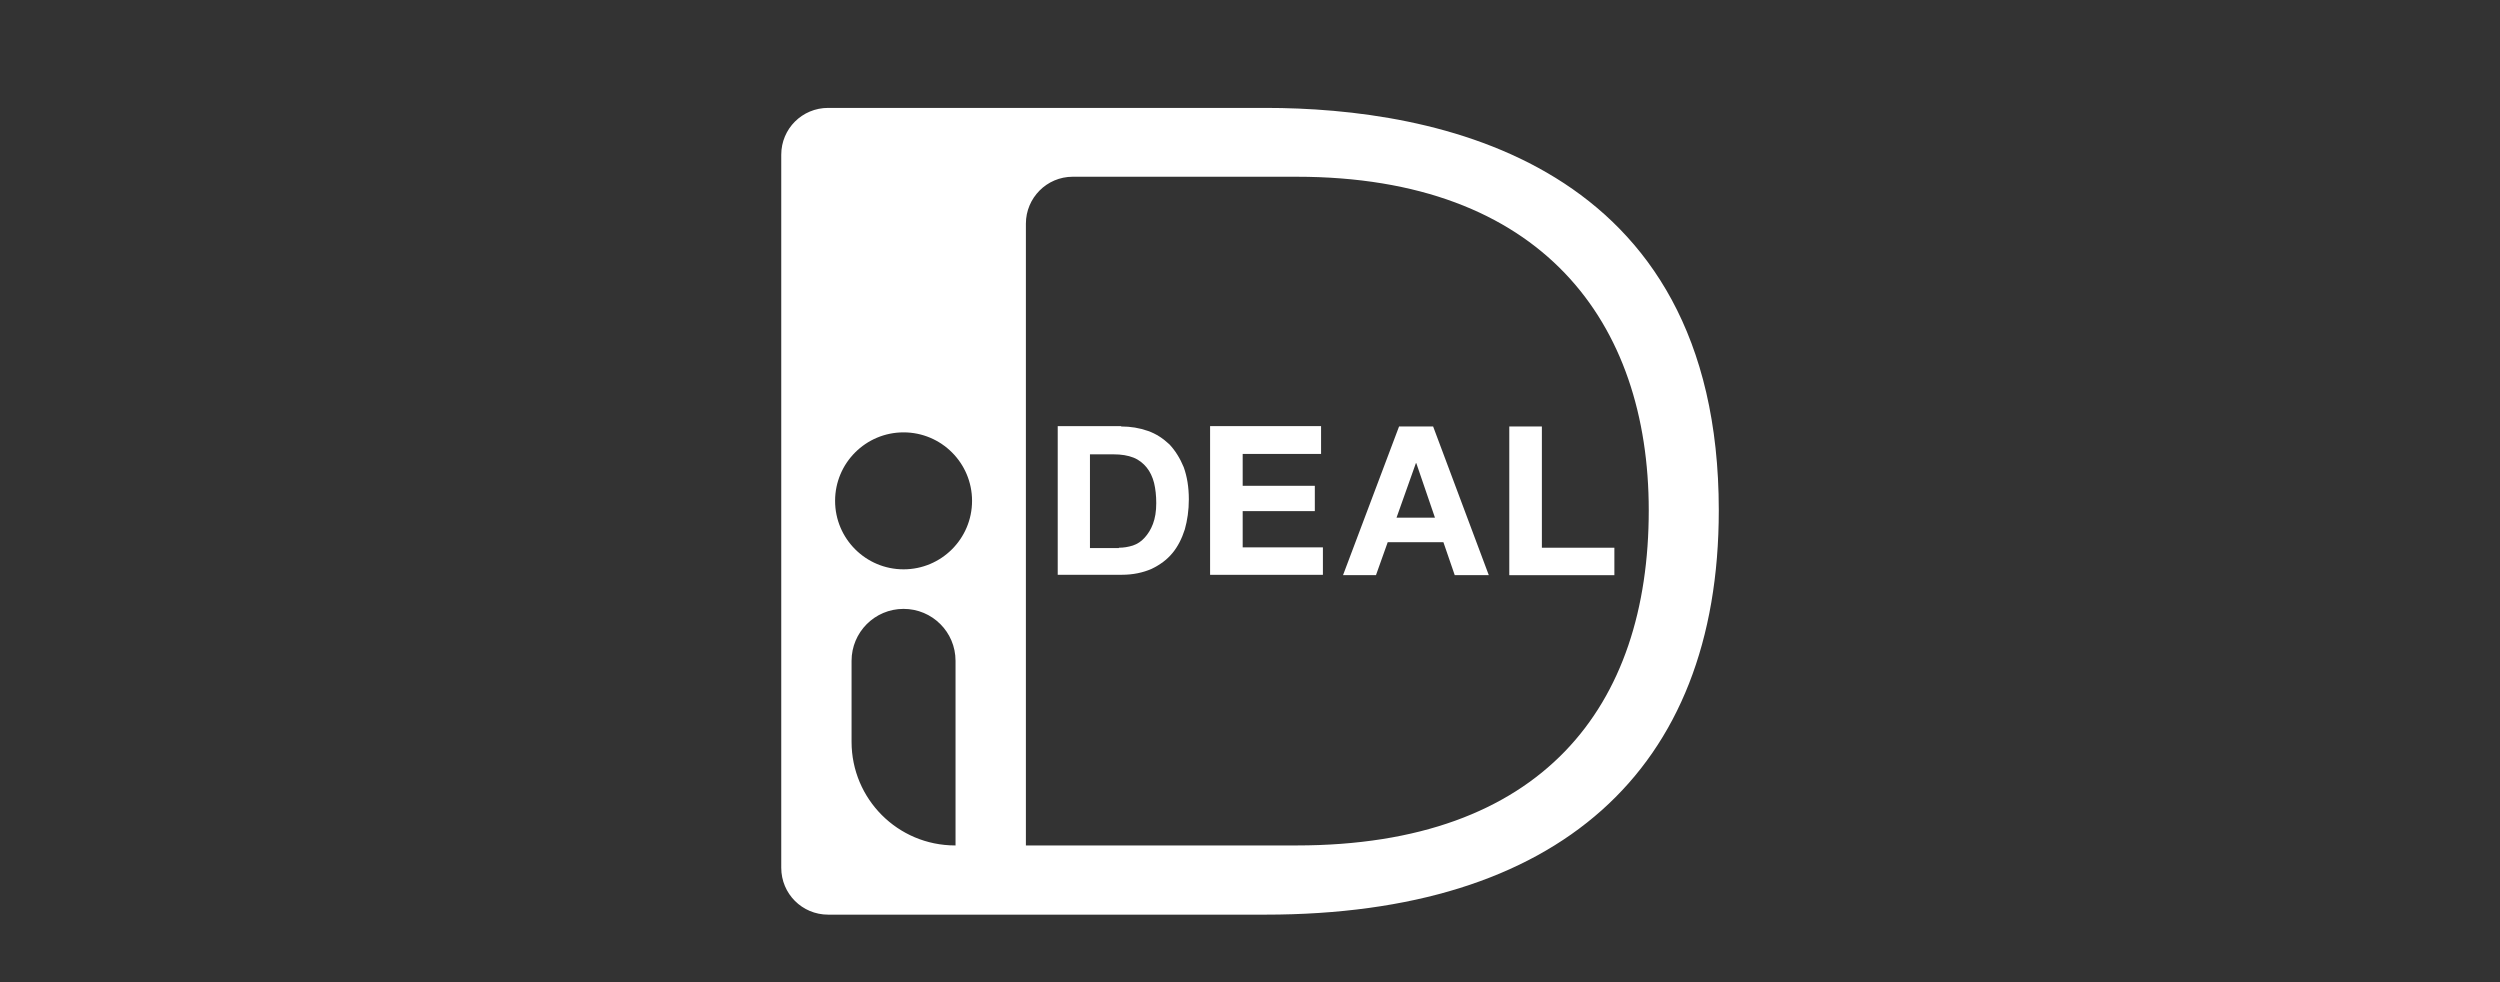 <?xml version="1.0" encoding="UTF-8"?> <svg xmlns="http://www.w3.org/2000/svg" width="56" height="22" viewBox="0 0 56 22" fill="none"><rect x="0" y="0" width="56" height="22" fill="#333333" stroke="none"/><path d="M31.339 9.553L30.084 12.883H30.822L31.085 12.145H32.332L32.586 12.883H33.349L32.102 9.553H31.339ZM31.282 11.596L31.716 10.374H31.725L32.143 11.596H31.282Z" fill="white"></path><path d="M26.196 9.955C26.056 9.824 25.9 9.717 25.712 9.652C25.523 9.586 25.326 9.553 25.113 9.553V9.545H23.693V12.875H25.129C25.383 12.875 25.604 12.826 25.793 12.744C25.982 12.654 26.138 12.539 26.261 12.391C26.384 12.244 26.474 12.063 26.54 11.858C26.597 11.653 26.63 11.432 26.63 11.185C26.63 10.907 26.589 10.669 26.515 10.464C26.434 10.267 26.327 10.095 26.196 9.955ZM25.826 11.736C25.777 11.867 25.711 11.966 25.637 12.047C25.563 12.13 25.473 12.187 25.375 12.22C25.268 12.253 25.17 12.269 25.063 12.269V12.277H24.415V10.177H24.94C25.12 10.177 25.268 10.202 25.391 10.251C25.514 10.3 25.613 10.382 25.686 10.473C25.76 10.563 25.818 10.686 25.851 10.817C25.883 10.948 25.9 11.104 25.9 11.268C25.9 11.457 25.875 11.605 25.826 11.736Z" fill="white"></path><path d="M27.836 11.449H29.452V10.882H27.836V10.168H29.592V9.553V9.545H27.106V12.876H29.633V12.261H27.836V11.449Z" fill="white"></path><path d="M34.538 12.269V9.553H33.808V12.884H36.162V12.269H34.538Z" fill="white"></path><path d="M28.345 2.417H18.55C17.968 2.417 17.5 2.884 17.5 3.466V19.438C17.5 20.02 17.968 20.488 18.55 20.488H28.345C34.891 20.488 38.501 17.273 38.501 11.431C38.5 3.59 32.135 2.417 28.345 2.417ZM21.404 18.938H21.396C20.108 18.938 19.075 17.896 19.075 16.616V14.803C19.075 14.164 19.592 13.639 20.24 13.639C20.88 13.639 21.404 14.155 21.404 14.803V18.938ZM20.24 12.753C19.393 12.753 18.706 12.066 18.706 11.219C18.706 10.372 19.393 9.685 20.24 9.685C21.087 9.685 21.774 10.372 21.774 11.219C21.774 12.066 21.087 12.753 20.24 12.753ZM29.042 18.938H22.98V5.009C22.98 4.434 23.447 3.959 24.029 3.959H29.041C34.545 3.959 36.932 7.223 36.932 11.431C36.933 15.829 34.546 18.938 29.042 18.938Z" fill="white"></path></svg> 